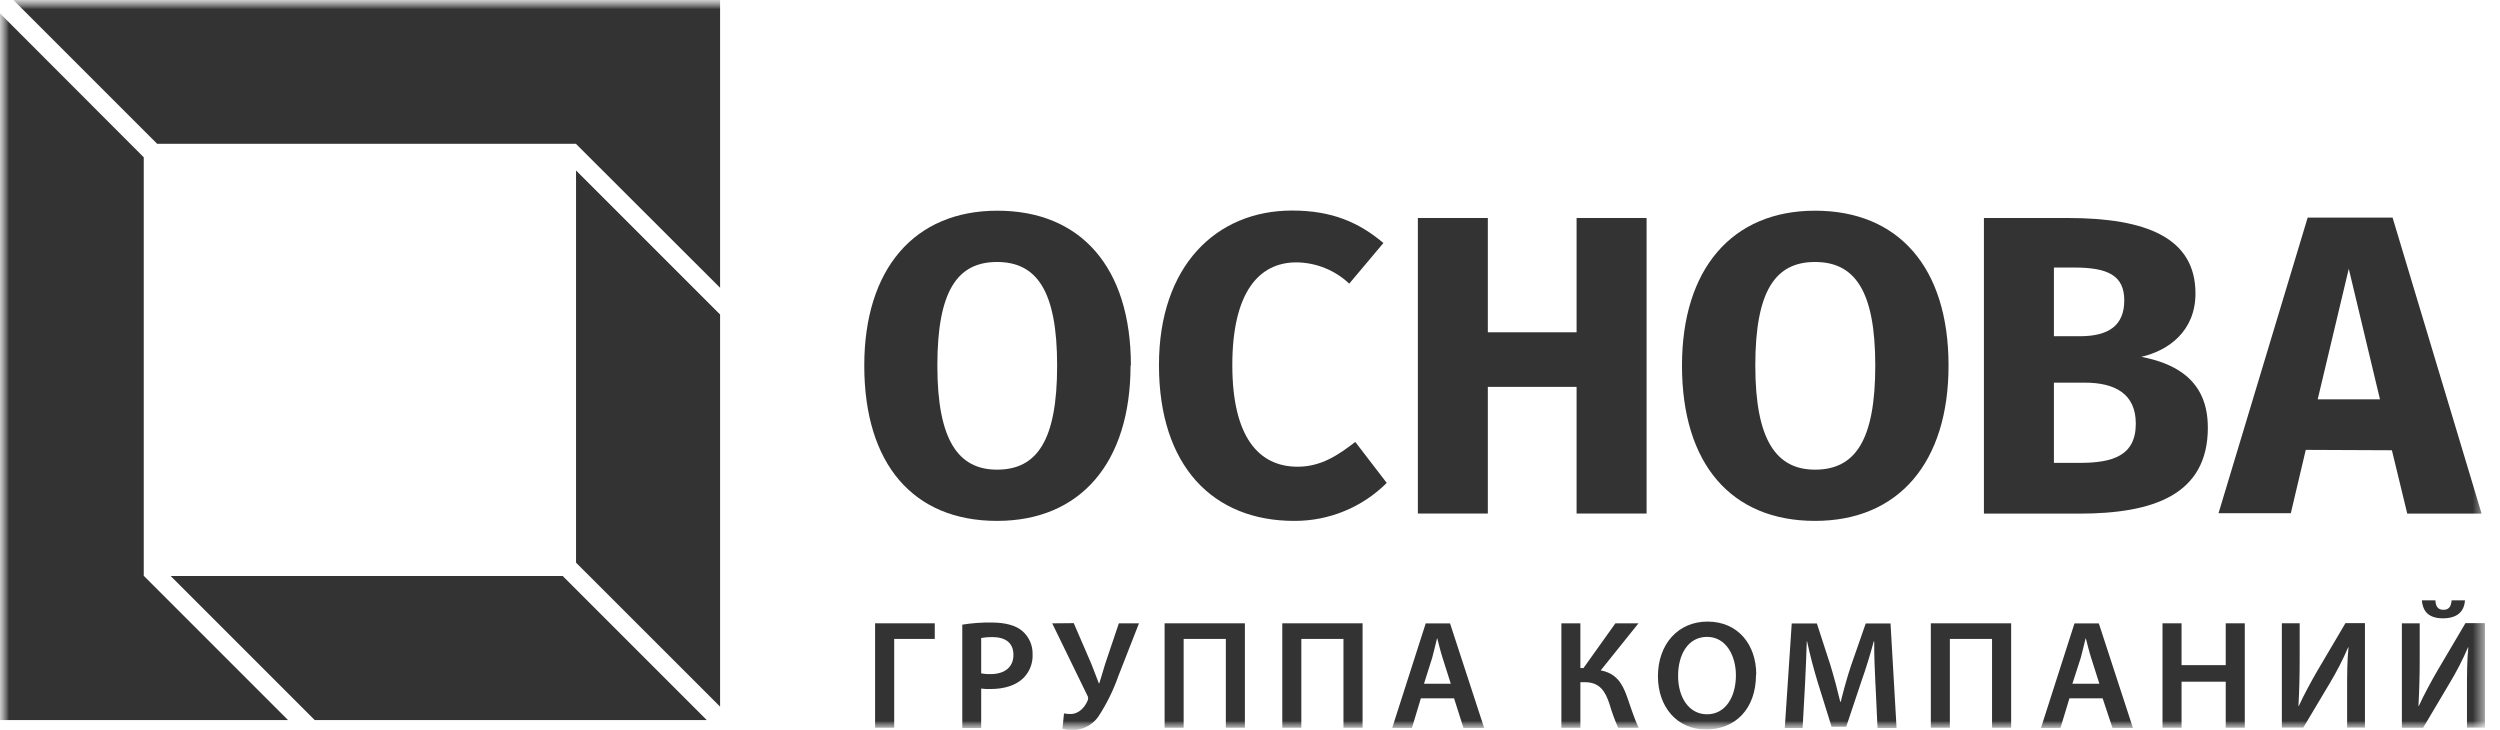<svg width="137" height="40" viewBox="0 0 137 40" fill="none" xmlns="http://www.w3.org/2000/svg">
<g clip-path="url(#clip0_1508_173)">
<mask id="mask0_1508_173" style="mask-type:luminance" maskUnits="userSpaceOnUse" x="0" y="0" width="137" height="40">
<path d="M137 0H0V40H137V0Z" fill="white"/>
</mask>
<g mask="url(#mask0_1508_173)">
<mask id="mask1_1508_173" style="mask-type:luminance" maskUnits="userSpaceOnUse" x="0" y="0" width="137" height="40">
<path d="M136.167 0H0V40H136.167V0Z" fill="white"/>
</mask>
<g mask="url(#mask1_1508_173)">
<path fill-rule="evenodd" clip-rule="evenodd" d="M31.567 9.343V30.833L39.461 38.724V17.237L31.567 9.343ZM30.836 31.564H9.351L17.248 39.461H38.732L30.836 31.564ZM7.878 31.564V8.62L0 0.731V39.461H15.785L7.888 31.564H7.878ZM8.601 7.88H31.559L39.461 15.771V0H0.731L8.612 7.88H8.601Z" fill="#333333"/>
<path fill-rule="evenodd" clip-rule="evenodd" d="M51.367 20.032C51.367 24.148 52.531 25.737 54.637 25.737C56.831 25.737 57.931 24.135 57.931 20.032C57.931 15.929 56.807 14.357 54.637 14.357C52.466 14.357 51.367 15.942 51.367 20.032ZM61.954 20.032C61.954 25.342 59.22 28.545 54.637 28.545C50.053 28.545 47.362 25.435 47.362 20.032C47.362 14.752 50.096 11.546 54.655 11.546C59.215 11.546 61.973 14.634 61.973 20.032H61.954Z" fill="#333333"/>
<path fill-rule="evenodd" clip-rule="evenodd" d="M75.806 13.323L73.938 15.544C73.154 14.803 72.118 14.387 71.039 14.378C68.978 14.378 67.531 16.036 67.531 20.011C67.531 23.916 68.959 25.576 71.108 25.576C72.392 25.576 73.329 24.944 74.269 24.218L75.993 26.463C75.327 27.128 74.536 27.654 73.666 28.011C72.795 28.369 71.862 28.55 70.921 28.545C66.479 28.545 63.511 25.552 63.511 20.003C63.511 14.578 66.645 11.538 70.806 11.538C73.006 11.538 74.477 12.194 75.809 13.316L75.806 13.323Z" fill="#333333"/>
<path fill-rule="evenodd" clip-rule="evenodd" d="M81.533 21.201V28.142H77.699V11.946H81.533V18.209H86.397V11.946H90.233V28.142H86.397V21.201H81.533Z" fill="#333333"/>
<path fill-rule="evenodd" clip-rule="evenodd" d="M96.191 20.032C96.191 24.148 97.36 25.737 99.463 25.737C101.663 25.737 102.765 24.135 102.765 20.032C102.765 15.929 101.639 14.357 99.463 14.357C97.288 14.357 96.191 15.942 96.191 20.032ZM106.78 20.032C106.78 25.342 104.047 28.545 99.463 28.545C94.88 28.545 92.173 25.435 92.173 20.032C92.173 14.752 94.906 11.546 99.463 11.546C104.02 11.546 106.78 14.634 106.78 20.032Z" fill="#333333"/>
<path fill-rule="evenodd" clip-rule="evenodd" d="M113.954 25.366C115.756 25.366 117.042 24.989 117.042 23.214C117.042 21.578 115.9 20.969 114.237 20.969H112.555V25.366H113.954ZM112.555 18.425H113.98C115.582 18.425 116.41 17.816 116.41 16.46C116.41 15.104 115.523 14.661 113.673 14.661H112.555V18.425ZM120.991 23.425C120.991 27.122 117.998 28.147 113.932 28.147H108.719V11.946H113.3C117.646 11.946 120.312 13.043 120.312 16.084C120.312 18.139 118.839 19.215 117.341 19.554C119.143 19.901 120.988 20.79 120.988 23.409L120.991 23.425Z" fill="#333333"/>
<path fill-rule="evenodd" clip-rule="evenodd" d="M128.713 14.728L127.01 21.882H130.422L128.713 14.728ZM126.356 24.653L125.537 28.123H121.575L126.46 11.925H131.113L135.991 28.145H131.917L131.076 24.674L126.356 24.653Z" fill="#333333"/>
<path fill-rule="evenodd" clip-rule="evenodd" d="M51.225 34.157V35.013H49.002V39.88H47.955V34.157H51.225Z" fill="#333333"/>
<path fill-rule="evenodd" clip-rule="evenodd" d="M53.769 36.901C53.937 36.934 54.108 36.947 54.279 36.941C55.059 36.941 55.536 36.559 55.536 35.889C55.536 35.219 55.093 34.912 54.373 34.912C54.17 34.908 53.968 34.925 53.769 34.963V36.901ZM52.733 34.231C53.263 34.145 53.799 34.106 54.335 34.114C55.099 34.114 55.67 34.274 56.025 34.581C56.206 34.737 56.35 34.932 56.447 35.151C56.544 35.369 56.592 35.607 56.586 35.846C56.598 36.085 56.56 36.324 56.475 36.548C56.39 36.772 56.26 36.976 56.092 37.146C55.678 37.563 55.024 37.758 54.284 37.758C54.112 37.765 53.94 37.757 53.769 37.734V39.893H52.733V34.231Z" fill="#333333"/>
<path fill-rule="evenodd" clip-rule="evenodd" d="M58.841 34.148L59.81 36.391C59.962 36.765 60.077 37.104 60.216 37.443H60.243C60.328 37.176 60.429 36.815 60.566 36.375L61.313 34.159H62.416L61.286 37.047C61.01 37.834 60.639 38.585 60.181 39.282C60.019 39.508 59.805 39.693 59.557 39.82C59.309 39.946 59.034 40.012 58.756 40.011C58.575 40.015 58.395 39.989 58.222 39.936L58.307 39.095C58.425 39.117 58.545 39.128 58.665 39.127C59.148 39.127 59.466 38.721 59.599 38.398C59.623 38.349 59.633 38.295 59.629 38.242C59.624 38.188 59.606 38.136 59.575 38.091L57.661 34.159L58.841 34.148Z" fill="#333333"/>
<path fill-rule="evenodd" clip-rule="evenodd" d="M68.22 34.157V39.88H67.176V35.013H64.864V39.88H63.82V34.157H68.22Z" fill="#333333"/>
<path fill-rule="evenodd" clip-rule="evenodd" d="M74.669 34.157V39.88H73.622V35.013H71.313V39.88H70.269V34.157H74.669Z" fill="#333333"/>
<path fill-rule="evenodd" clip-rule="evenodd" d="M79.503 37.467L79.055 36.057C78.943 35.707 78.849 35.318 78.764 34.989H78.748C78.662 35.32 78.577 35.718 78.481 36.057L78.035 37.467H79.503ZM77.864 38.267L77.373 39.89H76.292L78.129 34.164H79.463L81.332 39.89H80.198L79.682 38.267H77.864Z" fill="#333333"/>
<path fill-rule="evenodd" clip-rule="evenodd" d="M86.605 34.157V36.61H86.775L88.524 34.157H89.789L87.718 36.738C88.548 36.89 88.898 37.435 89.154 38.158C89.365 38.761 89.544 39.338 89.797 39.883H88.676C88.489 39.46 88.33 39.026 88.201 38.583C87.971 37.886 87.667 37.384 86.85 37.384H86.605V39.883H85.564V34.157H86.605Z" fill="#333333"/>
<path fill-rule="evenodd" clip-rule="evenodd" d="M91.96 37.045C91.96 38.209 92.547 39.143 93.548 39.143C94.549 39.143 95.128 38.201 95.128 37.008C95.128 35.94 94.594 34.901 93.548 34.901C92.502 34.901 91.96 35.868 91.96 37.037V37.045ZM96.231 36.959C96.231 38.879 95.067 39.976 93.487 39.976C91.906 39.976 90.855 38.743 90.855 37.061C90.855 35.302 91.957 34.063 93.572 34.063C95.246 34.063 96.242 35.328 96.242 36.959H96.231Z" fill="#333333"/>
<path fill-rule="evenodd" clip-rule="evenodd" d="M102.776 37.547C102.742 36.807 102.699 35.916 102.707 35.144H102.683C102.496 35.849 102.258 36.62 102.002 37.344L101.172 39.824H100.371L99.608 37.378C99.386 36.647 99.18 35.865 99.028 35.144H99.012C98.986 35.9 98.954 36.807 98.911 37.589L98.783 39.893H97.806L98.187 34.167H99.565L100.312 36.468C100.515 37.141 100.694 37.819 100.846 38.457H100.873C101.025 37.838 101.22 37.122 101.442 36.46L102.242 34.167H103.601L103.932 39.893H102.888L102.779 37.557L102.776 37.547Z" fill="#333333"/>
<path fill-rule="evenodd" clip-rule="evenodd" d="M110.211 34.157V39.88H109.164V35.013H106.852V39.88H105.809V34.157H110.211Z" fill="#333333"/>
<path fill-rule="evenodd" clip-rule="evenodd" d="M115.045 37.467L114.597 36.057C114.485 35.707 114.391 35.318 114.306 34.989H114.29C114.205 35.32 114.119 35.718 114.023 36.057L113.567 37.467H115.045ZM113.406 38.267L112.913 39.89H111.845L113.681 34.164H115.016L116.885 39.89H115.764L115.224 38.267H113.406Z" fill="#333333"/>
<path fill-rule="evenodd" clip-rule="evenodd" d="M119.549 34.157V36.45H121.97V34.157H123.014V39.88H121.97V37.357H119.549V39.88H118.505V34.157H119.549Z" fill="#333333"/>
<path fill-rule="evenodd" clip-rule="evenodd" d="M126.022 34.156V36.177C126.022 37.088 125.998 37.928 125.955 38.692H125.971C126.27 38.049 126.644 37.357 127.018 36.714L128.531 34.148H129.599V39.874H128.622V37.843C128.622 36.943 128.622 36.212 128.699 35.472H128.681C128.387 36.155 128.047 36.817 127.664 37.453L126.22 39.874H125.045V34.156H126.022Z" fill="#333333"/>
<path fill-rule="evenodd" clip-rule="evenodd" d="M133.46 32.899C133.476 33.196 133.569 33.417 133.9 33.417C134.231 33.417 134.317 33.203 134.349 32.899H135.08C135.037 33.553 134.613 33.884 133.873 33.884C133.134 33.884 132.771 33.545 132.72 32.899H133.46ZM132.6 34.157V36.177C132.6 37.088 132.573 37.929 132.531 38.692H132.549C132.846 38.049 133.219 37.357 133.593 36.714L135.107 34.148H136.175V39.875H135.19V37.843C135.19 36.944 135.19 36.212 135.264 35.473H135.248C134.954 36.156 134.614 36.817 134.229 37.453L132.787 39.883H131.623V34.157H132.6Z" fill="#333333"/>
</g>
</g>
</g>
<defs>
<clipPath id="clip0_1508_173">
<rect width="137" height="40" fill="white"/>
</clipPath>
</defs>
</svg>

